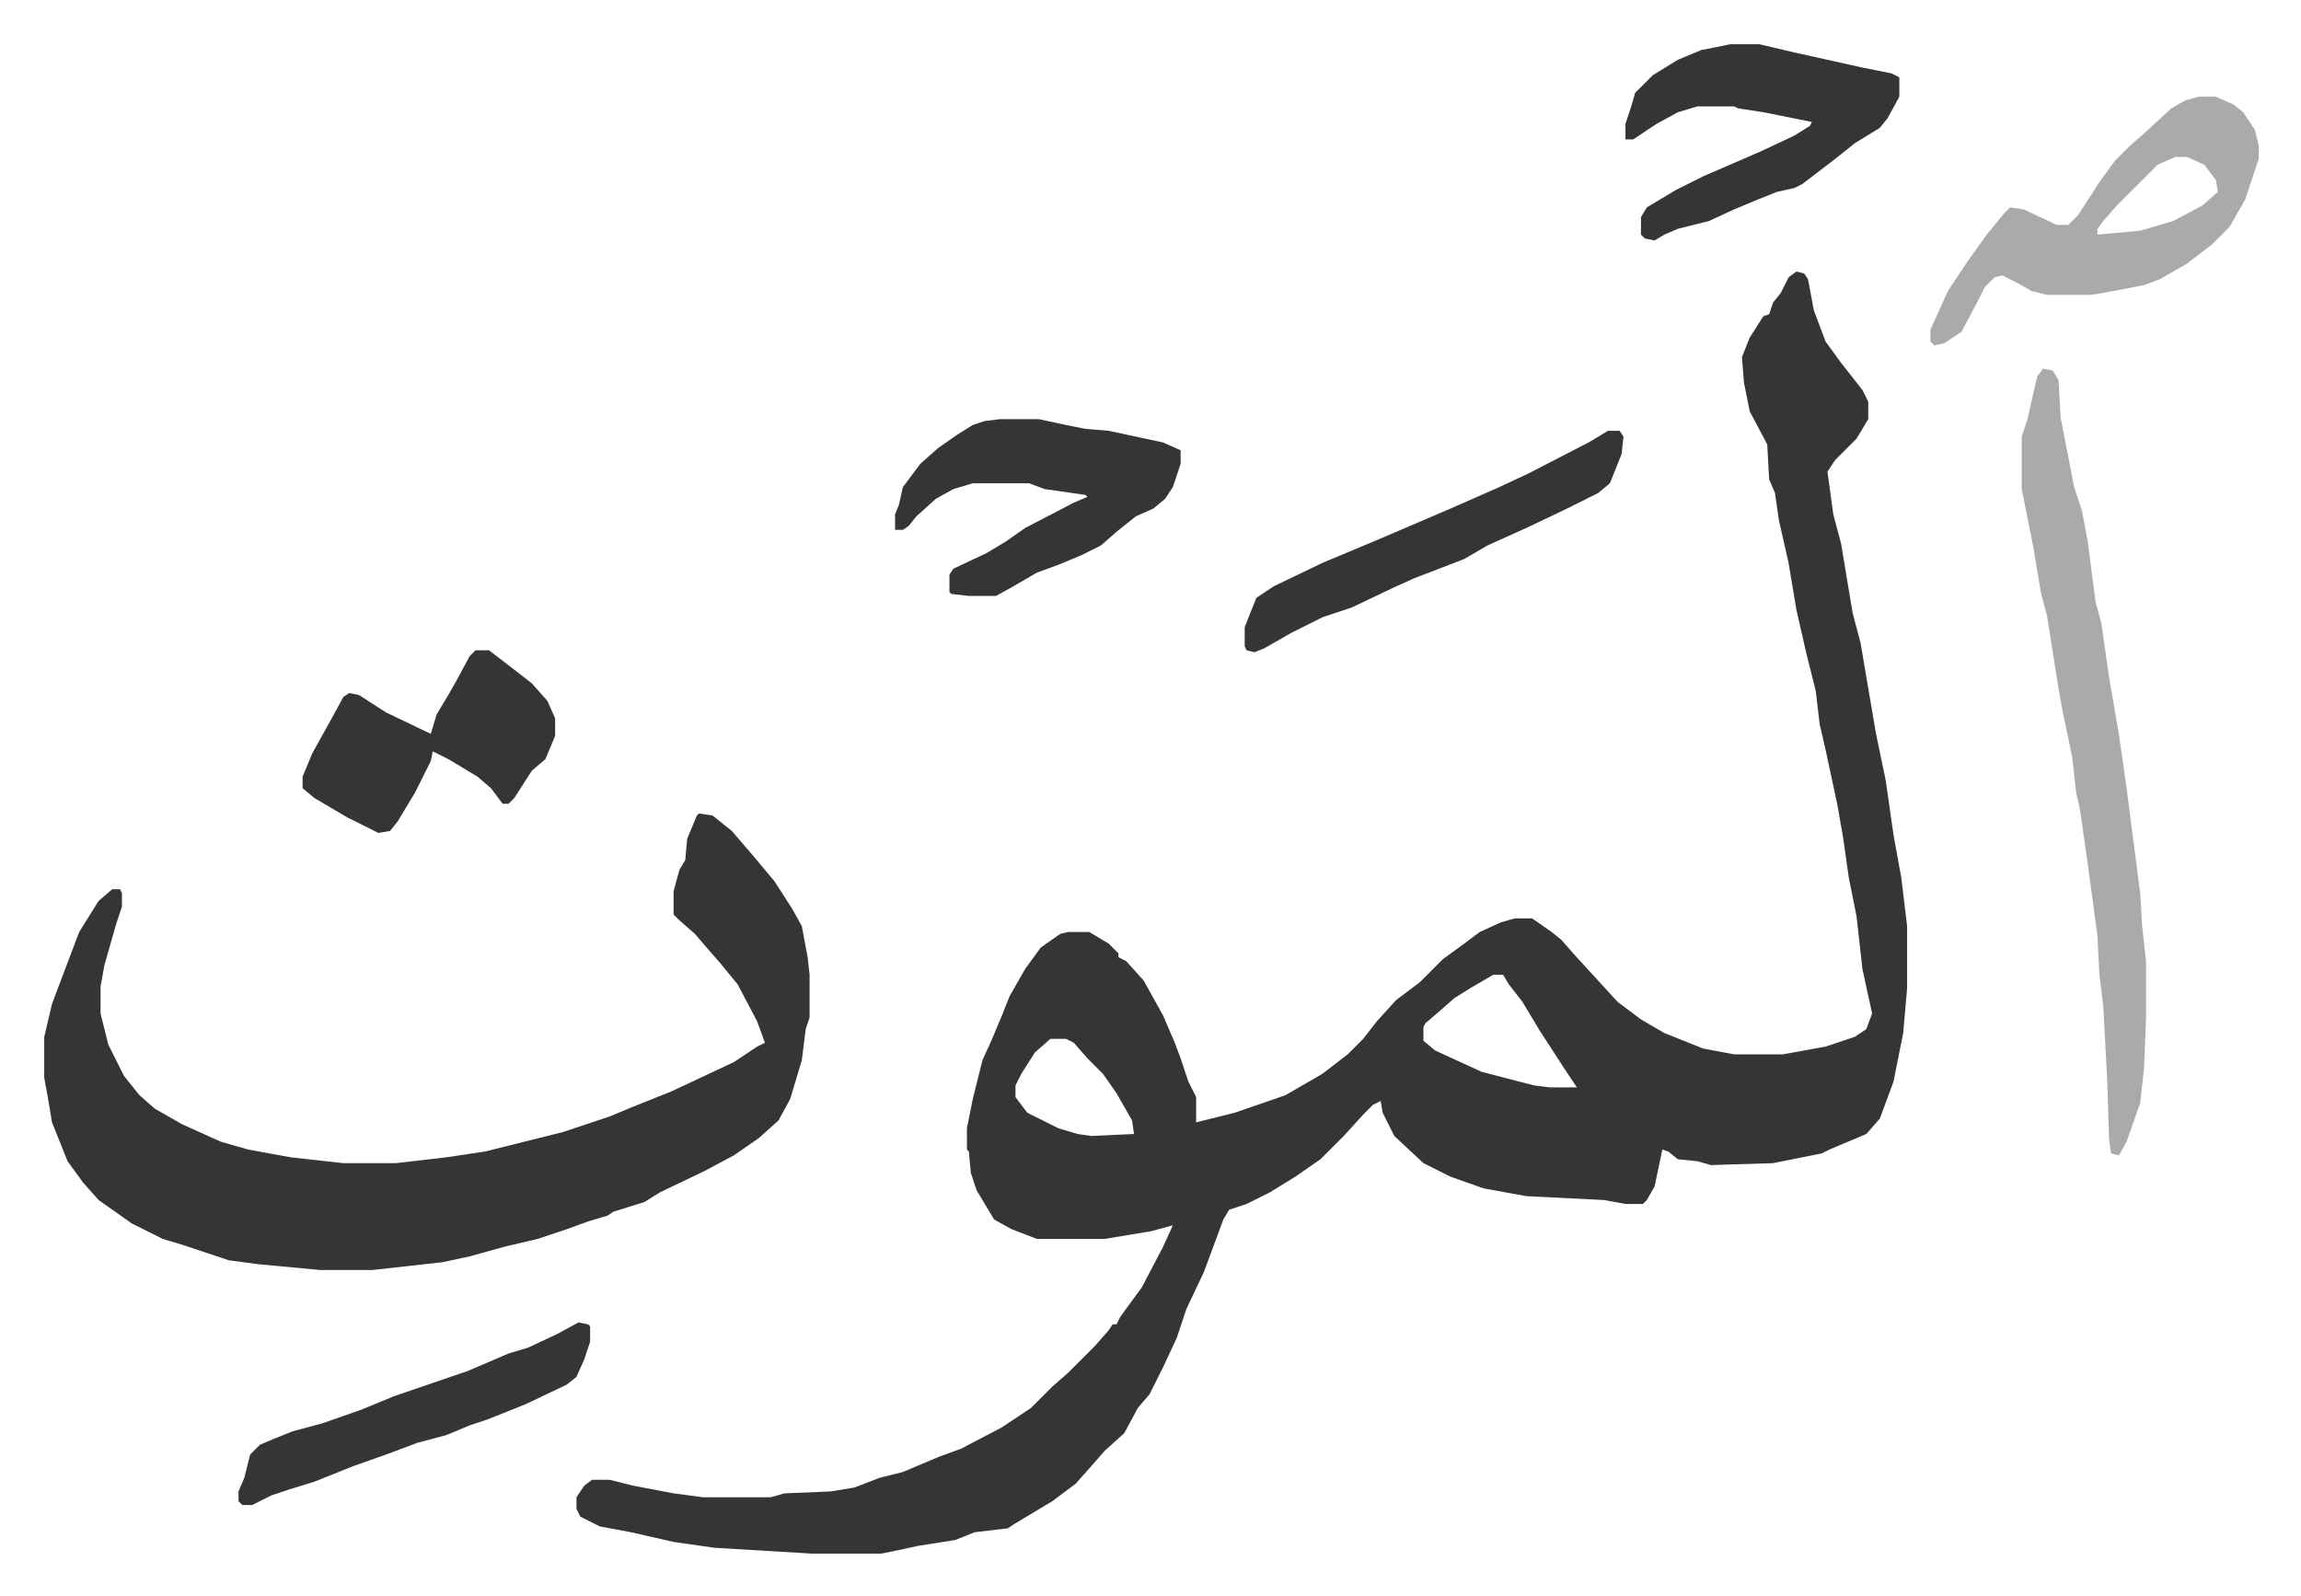<svg xmlns="http://www.w3.org/2000/svg" role="img" viewBox="-22.78 354.22 1184.56 821.56"><path fill="#353535" id="rule_normal" d="M902 494l4 1 2 3 3 16 6 16 8 11 11 14 3 6v9l-6 10-11 11-4 6 3 22 4 15 6 36 4 15 8 47 5 24 4 28 4 22 3 25v32l-2 23-5 25-7 19-7 8-19 8-4 2-25 5-32 1-7-2-10-1-5-4-3-1-4 19-4 7-2 2h-9l-11-2-40-2-22-4-17-6-14-7-15-14-6-12-1-6-4 2-5 5-10 11-5 5-7 7-13 9-13 8-12 6-9 3-3 5-10 27-9 19-5 15-7 15-7 14-6 7-7 13-10 9-7 8-8 9-12 9-20 12-3 2-17 2-10 4-19 3-14 3-5 1h-36l-50-3-21-3-22-5-16-3-10-5-2-4v-6l4-6 4-3h9l12 3 21 4 15 2h35l7-2 24-1 12-2 13-5 12-3 19-8 11-4 21-11 15-10 11-11 8-7 14-14 7-8 2-3h2l2-4 11-15 11-21 5-11-11 3-24 4h-35l-13-5-9-5-9-15-3-9-1-11-1-1v-11l3-15 5-20 5-11 5-12 4-10 8-14 8-11 10-7 4-1h11l10 6 5 5v2l4 2 9 10 10 18 6 14 3 8 4 12 4 8v13l20-5 26-9 19-11 13-10 8-8 7-9 10-11 12-9 12-12 11-8 8-6 11-5 7-2h9l10 7 5 4 7 8 11 12 11 12 12 9 12 7 20 8 16 3h25l22-4 15-5 6-4 3-8-5-23-3-27-4-20-3-21-3-17-6-28-3-13-2-17-5-20-5-22-4-24-5-22-2-14-3-7-1-18-9-17-3-15-1-13 4-10 7-11 3-1 2-6 4-5 4-8zM746 856l-12 7-8 5-8 7-7 6-1 2v7l6 5 24 11 27 7 8 1h14l-6-9-13-20-9-15-7-9-3-5zm-228 33l-8 7-7 11-3 6v6l6 8 16 8 10 3 7 1 22-1-1-7-8-14-7-10-8-8-7-8-4-2zM337 773l7 1 10 8 12 14 10 12 9 14 5 9 3 16 1 9v22l-2 6-2 16-6 20-6 11-10 9-13 9-15 8-23 11-8 5-16 5-3 2-10 3-11 4-15 5-17 4-18 5-14 3-36 4h-27l-32-3-15-2-24-8-10-3-16-8-17-12-8-9-8-11-6-15-2-5-2-12-2-11v-21l4-17 14-37 10-16 7-6h4l1 2v7l-3 9-6 21-2 11v14l4 16 8 16 8 10 8 7 14 8 20 9 14 4 22 4 27 3h27l26-3 20-3 40-10 24-8 12-5 20-8 32-15 12-8 4-2-4-11-10-19-9-11-7-8-6-7-8-7-3-3v-12l3-11 3-5 1-11 5-12z"/><path fill="#aaa" id="rule_hamzat_wasl" d="M1029 544l5 1 3 5 1 19 7 36 4 12 3 16 4 31 3 11 4 28 5 29 4 28 4 31 3 23 1 17 2 18v29l-1 26-2 18-7 20-4 7-4-1-1-7-1-31-2-38-2-16-1-20-5-37-4-28-2-9-2-18-5-24-2-11-6-38-3-11-4-24-6-30v-27l3-9 2-9 3-13zm80-140h9l9 4 5 4 6 9 2 8v7l-7 21-8 14-9 9-13 10-14 8-8 3-21 4-6 1h-23l-8-2-7-4-8-4-4 1-5 5-4 8-8 15-9 6-5 1-2-2v-6l9-20 10-15 10-14 9-11 3-3 7 1 17 8h6l5-5 11-17 8-11 8-8 8-7 13-12 7-4zm-12 31l-9 4-21 21-7 8-3 4v3l22-2 17-5 15-8 8-7-1-6-6-8-9-4z"/><path fill="#353535" id="rule_normal" d="M492 570h20l14 3 10 2 12 1 28 6 9 4v7l-4 12-4 6-6 5-9 4-10 8-8 7-10 5-12 5-11 4-12 7-9 5h-14l-9-1-1-1v-9l2-3 17-8 10-6 10-7 25-13 7-3-1-1-21-3-8-3h-29l-10 3-9 5-10 9-4 5-3 2h-4v-8l2-5 2-9 9-12 9-8 10-7 8-5 6-2zm376-193h15l17 4 36 8 15 3 4 2v10l-6 11-4 5-13 8-10 8-17 13-4 2-9 2-10 4-12 5-13 6-16 4-7 3-5 3-5-1-2-2v-9l3-5 15-9 14-7 30-13 17-8 8-5 1-2-25-5-13-2-2-1h-19l-10 3-11 6-12 8h-4v-8l3-9 2-7 9-9 13-8 12-5zM222 689h7l13 10 9 7 8 9 4 9v9l-5 12-7 6-9 14-3 3h-3l-6-8-7-6-15-9-8-4-1 5-8 16-9 15-4 5-6 1-16-8-17-10-6-5v-6l5-12 10-18 6-11 3-2 5 1 14 9 23 11 3-10 6-10 4-7 7-13zm583-113h6l2 3-1 9-6 15-6 5-16 8-21 10-20 9-12 7-26 10-11 5-21 10-15 5-16 8-14 8-5 2-4-1-1-2v-10l6-15 9-6 25-12 31-13 35-15 25-11 15-7 31-16zm-530 459l5 1 1 1v8l-3 9-4 9-5 4-21 10-20 8-9 3-12 5-15 4-16 6-17 6-20 8-13 4-9 3-10 5h-5l-2-2v-5l3-7 3-12 5-5 7-3 10-4 15-4 20-7 17-7 38-13 21-9 10-3 15-7z"/></svg>
